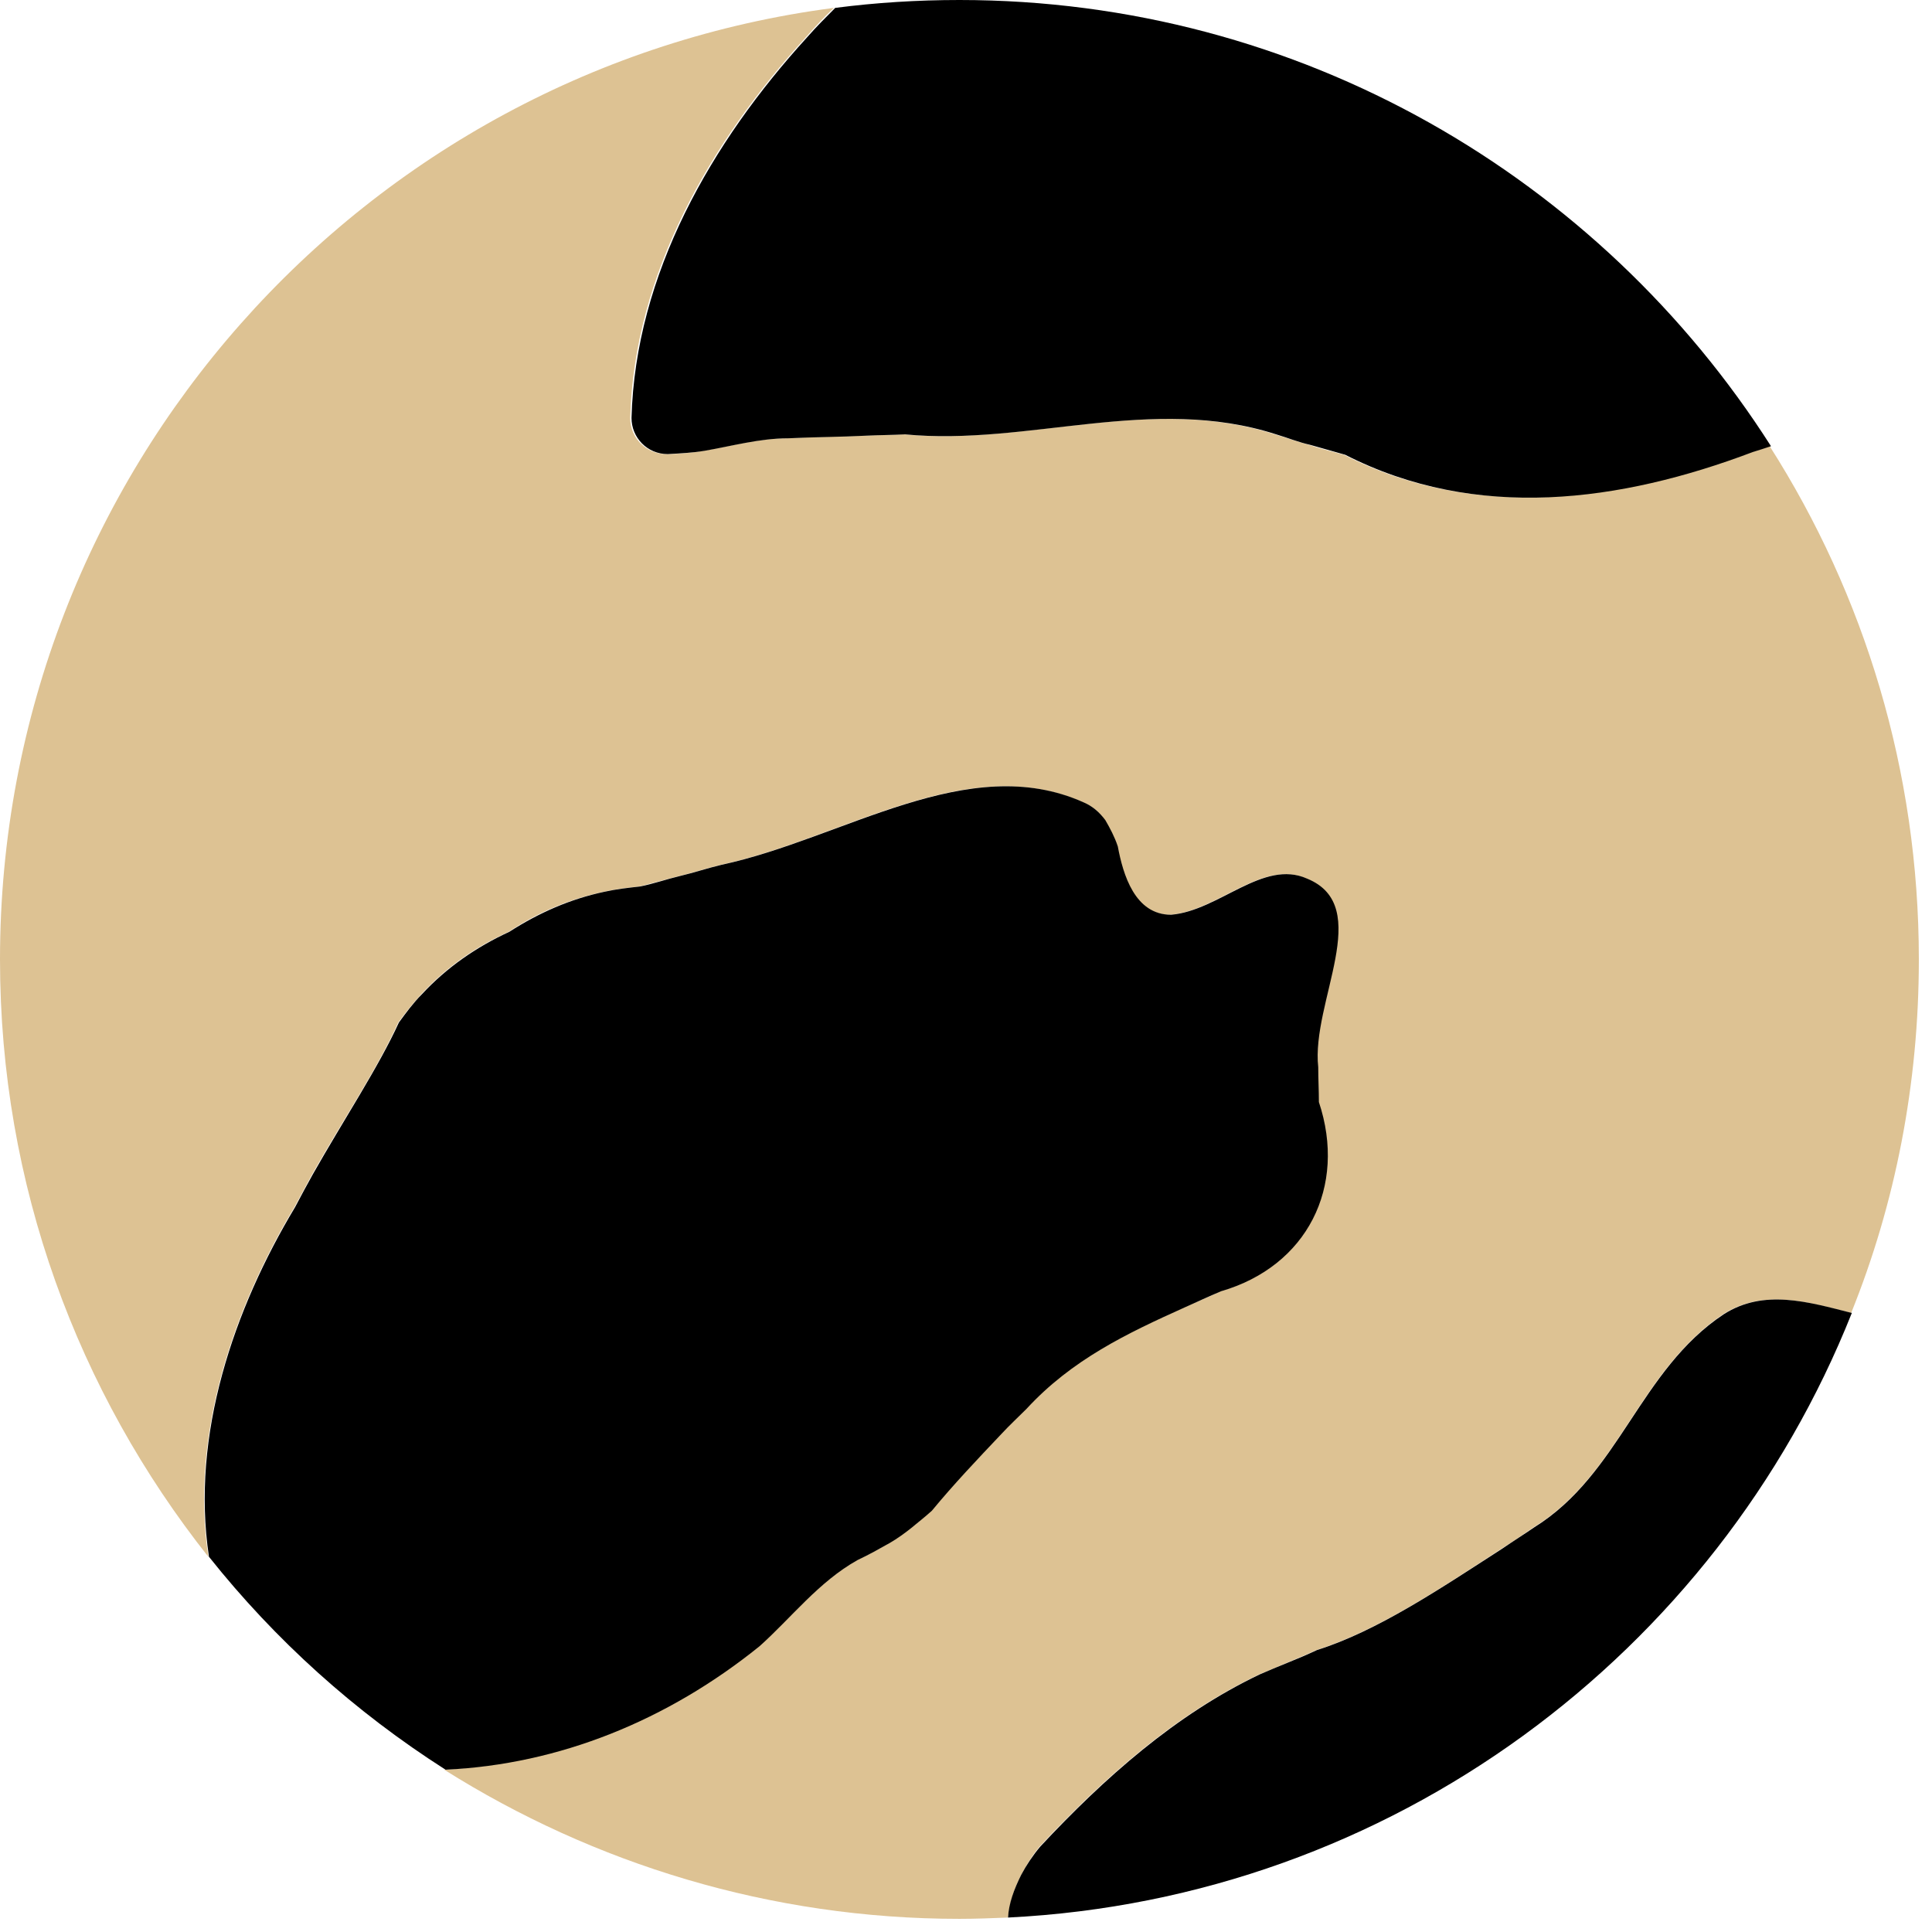 <svg xmlns="http://www.w3.org/2000/svg" version="1.1" xmlns:xlink="http://www.w3.org/1999/xlink" width="98" height="98"><svg width="98" height="98" viewBox="0 0 98 98" fill="none" xmlns="http://www.w3.org/2000/svg">
<path d="M52.733 93.667C55.967 90.2 59.6 86.967 63.867 84.933C64.367 84.733 64.833 84.533 65.3 84.333C65.767 84.133 66.267 83.933 66.767 83.7C69.833 82.733 73.033 80.6 76.2 78.533C76.733 78.2 77.267 77.833 77.8 77.467C82.133 74.8 83.133 69.533 87.4 66.667C89.433 65.367 91.667 66.033 93.9 66.6C96.133 61.067 97.333 55 97.333 48.667C97.333 39.1 94.567 30.167 89.767 22.633C89.467 22.733 89.133 22.867 88.833 22.933C82.133 25.433 74.833 26.467 68.167 23.067C67.567 22.9 67 22.767 66.4 22.567C65.8 22.4 65.233 22.2 64.667 22.033C58.367 20 52.1 22.633 45.833 22.033C45.2 22.067 44.533 22.067 43.867 22.1C42.533 22.133 41.233 22.167 39.9 22.233C38.467 22.233 37.067 22.633 35.667 22.867C35.067 22.967 34.433 23.033 33.8 23.033C32.8 23.033 31.967 22.233 31.967 21.2C32.167 13.9 36.033 7.2 40.867 1.9C41.333 1.367 41.8 0.867 42.3 0.4C18.467 3.5 0 23.933 0 48.667C0 60.133 3.967 70.633 10.567 78.967C9.633 72.8 11.833 66.4 14.933 61.233C15.233 60.667 15.533 60.133 15.833 59.567C17.4 56.8 19.167 54.167 20.2 51.867C20.567 51.367 20.967 50.867 21.367 50.433C22.633 49.067 24.1 48.033 25.8 47.267C27.3 46.267 28.9 45.6 30.633 45.233C31.233 45.1 31.8 45.033 32.433 44.967C33.1 44.8 33.8 44.6 34.467 44.433C35.167 44.267 35.867 44.033 36.567 43.867C42.767 42.533 49.033 38.067 54.933 40.7C55.433 40.9 55.767 41.2 56.033 41.6C56.3 42 56.5 42.433 56.667 42.933C56.933 44.367 57.533 46.4 59.367 46.4C61.8 46.2 64.033 43.567 66.267 44.567C69.7 46 66.467 50.867 66.833 54.133C66.867 54.733 66.867 55.3 66.867 55.9C68.3 60.167 66.267 64.233 61.9 65.5C61.3 65.8 60.7 66.033 60.1 66.3C57.133 67.633 54.333 68.967 52.033 71.467C51.6 71.9 51.167 72.3 50.767 72.733C49.533 74 48.333 75.3 47.233 76.633C46.9 76.933 46.567 77.233 46.2 77.5C45.833 77.8 45.467 78.033 45.1 78.267C44.6 78.567 44.033 78.867 43.467 79.133C41.533 80.233 40.1 82.067 38.467 83.5C33.767 87.267 28.3 89.467 22.533 89.767C30.1 94.533 39.067 97.333 48.667 97.333C49.5 97.333 50.3 97.3 51.133 97.267C51.2 96.567 51.433 95.8 51.8 95.1C52.067 94.6 52.367 94.1 52.733 93.667Z" fill="#DDC293"></path>
<path d="M43.5 79.133C44.067 78.867 44.6 78.567 45.133 78.267C45.533 78.033 45.9 77.767 46.233 77.5C46.6 77.2 46.933 76.933 47.267 76.633C48.367 75.3 49.567 74.033 50.8 72.733C51.2 72.3 51.633 71.9 52.067 71.467C54.367 68.967 57.167 67.633 60.133 66.3C60.733 66.033 61.3 65.767 61.933 65.5C66.3 64.233 68.333 60.2 66.9 55.9C66.9 55.3 66.867 54.733 66.867 54.133C66.5 50.833 69.733 45.967 66.3 44.567C64.067 43.567 61.833 46.2 59.4 46.4C57.567 46.4 56.967 44.367 56.7 42.933C56.533 42.433 56.3 42 56.067 41.6C55.767 41.2 55.433 40.9 54.967 40.7C49.1 38.067 42.8 42.533 36.6 43.867C35.9 44.033 35.2 44.267 34.5 44.433C33.8 44.6 33.133 44.833 32.467 44.967C31.867 45.033 31.267 45.1 30.667 45.233C28.933 45.6 27.333 46.3 25.833 47.267C24.167 48.033 22.667 49.067 21.4 50.433C20.967 50.867 20.6 51.367 20.233 51.867C19.2 54.133 17.433 56.8 15.867 59.567C15.567 60.1 15.267 60.667 14.967 61.233C11.867 66.4 9.667 72.767 10.6 78.967C13.967 83.2 18 86.833 22.6 89.767C28.367 89.5 33.867 87.267 38.533 83.5C40.133 82.067 41.533 80.233 43.5 79.133Z" fill="black"></path>
<path d="M93.933 66.6C91.7 66.033 89.467 65.367 87.433 66.667C83.167 69.5 82.167 74.767 77.833 77.467C77.3 77.833 76.767 78.167 76.233 78.533C73.033 80.6 69.867 82.733 66.8 83.7C66.3 83.933 65.833 84.133 65.333 84.333C64.833 84.533 64.367 84.733 63.9 84.933C59.633 86.967 56 90.2 52.767 93.667C52.4 94.1 52.067 94.6 51.8 95.1C51.433 95.833 51.167 96.567 51.133 97.267C70.6 96.3 87.067 83.867 93.933 66.6Z" fill="black"></path>
<path d="M32.033 21.2C32.033 22.2 32.833 23.033 33.867 23.033C34.5 23 35.133 22.967 35.733 22.867C37.1 22.633 38.533 22.233 39.967 22.233C41.3 22.167 42.6 22.167 43.933 22.1C44.6 22.067 45.267 22.067 45.9 22.033C52.133 22.633 58.433 20 64.733 22.033C65.3 22.2 65.867 22.433 66.467 22.567C67.067 22.733 67.633 22.9 68.233 23.067C74.9 26.467 82.2 25.467 88.9 22.933C89.233 22.833 89.533 22.733 89.833 22.633C81.167 9.033 65.967 0 48.667 0C46.533 0 44.433 0.133 42.367 0.4C41.9 0.867 41.4 1.367 40.933 1.9C36.1 7.2 32.233 13.9 32.033 21.2Z" fill="black"></path>
</svg><style>@media (prefers-color-scheme: light) { :root { filter: none; } }
@media (prefers-color-scheme: dark) { :root { filter: none; } }
</style></svg>